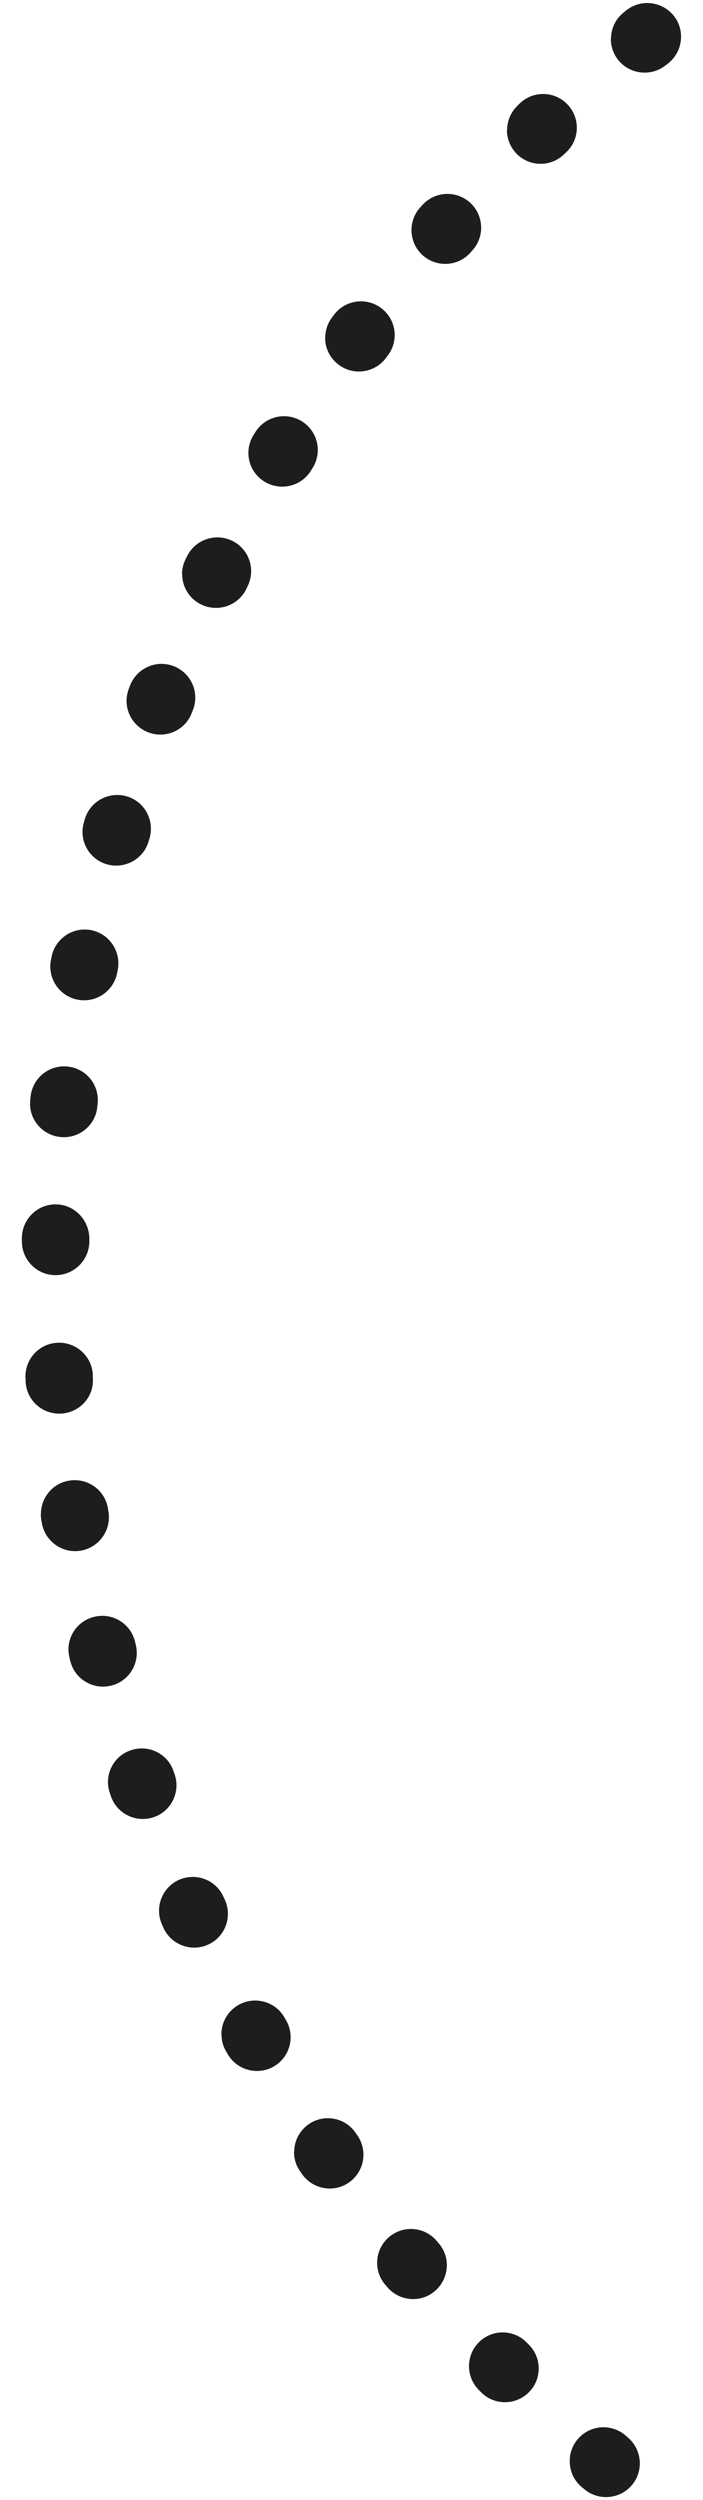 <?xml version="1.0" encoding="UTF-8"?><svg id="c" xmlns="http://www.w3.org/2000/svg" width="45" height="160" viewBox="0 0 45 160"><path d="M1.4,79.46s0-.04,0-.06v-.19c.02-1.19,1-2.15,2.19-2.13,1.19,.02,2.12,1.01,2.13,2.19v.24c-.04,1.19-1.03,2.13-2.22,2.1-1.17-.03-2.1-.99-2.1-2.16Zm.23,8.63c0-1.13,.87-2.08,2.01-2.15,1.19-.08,2.22,.82,2.3,2.01v.22c.11,1.18-.8,2.22-2,2.3s-2.22-.82-2.3-2.01v-.21s-.02-.1-.02-.15Zm.3-17.47c0-.07,0-.14,0-.21l.03-.24c.13-1.19,1.2-2.04,2.38-1.91,1.19,.13,2.04,1.19,1.91,2.38l-.02,.19c-.11,1.19-1.17,2.06-2.36,1.94-1.12-.11-1.95-1.05-1.95-2.15Zm.69,26.27c0-1.04,.75-1.96,1.81-2.13,1.18-.19,2.29,.6,2.48,1.78l.04,.25c.17,1.18-.64,2.28-1.82,2.46-1.18,.18-2.28-.64-2.46-1.82l-.03-.18c-.02-.12-.03-.24-.03-.35Zm.6-35.03c0-.14,.01-.28,.04-.41l.04-.21c.23-1.17,1.36-1.94,2.53-1.71,1.17,.23,1.93,1.36,1.71,2.53l-.04,.21c-.23,1.17-1.36,1.94-2.53,1.71-1.03-.2-1.75-1.1-1.75-2.12Zm1.16,43.71c0-.97,.66-1.85,1.64-2.09,1.16-.29,2.33,.41,2.62,1.57l.05,.21c.29,1.16-.41,2.33-1.57,2.62-1.16,.29-2.33-.41-2.62-1.57l-.05-.21c-.04-.18-.07-.35-.07-.53Zm.9-52.32c0-.2,.03-.41,.09-.62l.05-.18c.33-1.15,1.52-1.81,2.67-1.49,1.15,.32,1.81,1.52,1.49,2.67l-.07,.23c-.34,1.14-1.54,1.79-2.69,1.45-.94-.28-1.54-1.14-1.54-2.07Zm1.63,60.81c0-.9,.56-1.74,1.46-2.04,1.13-.39,2.36,.21,2.74,1.34l.06,.17c.4,1.12-.18,2.36-1.3,2.76-1.12,.4-2.36-.18-2.76-1.3l-.08-.24c-.08-.23-.12-.47-.12-.7Zm1.19-69.2c0-.25,.05-.51,.14-.77l.09-.23c.44-1.11,1.69-1.66,2.8-1.22,1.11,.44,1.66,1.69,1.22,2.8l-.07,.18c-.42,1.12-1.67,1.68-2.79,1.25-.86-.33-1.39-1.15-1.39-2.02Zm2.08,77.43c0-.83,.48-1.62,1.28-1.98,1.09-.48,2.37,0,2.85,1.1l.08,.17c.5,1.08,.03,2.37-1.05,2.87-1.08,.5-2.37,.03-2.87-1.05l-.1-.23c-.13-.29-.19-.58-.19-.88Zm1.47-85.54c0-.32,.07-.64,.22-.94l.11-.22c.53-1.07,1.83-1.5,2.9-.97,1.07,.53,1.5,1.83,.97,2.9l-.08,.17c-.52,1.07-1.81,1.52-2.89,1-.77-.37-1.22-1.14-1.22-1.95Zm2.52,93.45c0-.76,.4-1.49,1.11-1.89,1.04-.58,2.36-.21,2.94,.83l.11,.19c.58,1.04,.21,2.36-.83,2.94-1.04,.58-2.36,.21-2.94-.83l-.11-.19c-.19-.33-.27-.69-.27-1.05Zm1.73-101.22c0-.39,.11-.79,.33-1.14l.1-.16c.62-1.02,1.94-1.35,2.97-.73,1.02,.62,1.35,1.94,.73,2.97l-.13,.21c-.63,1.01-1.96,1.32-2.98,.69-.66-.41-1.02-1.11-1.02-1.83Zm2.93,108.75c0-.69,.33-1.36,.93-1.78,.98-.68,2.33-.43,3,.55l.14,.2c.66,.99,.4,2.33-.59,3-.99,.67-2.33,.4-3-.59l-.11-.16c-.26-.37-.38-.8-.38-1.22Zm1.99-116.11c0-.44,.13-.89,.41-1.27l.14-.19c.71-.96,2.06-1.16,3.02-.45,.96,.71,1.16,2.06,.45,3.02l-.12,.16c-.7,.96-2.05,1.18-3.02,.47-.58-.42-.89-1.08-.89-1.75Zm3.32,123.2c0-.62,.27-1.24,.79-1.67,.92-.76,2.28-.63,3.04,.29l.16,.19c.75,.93,.59,2.29-.34,3.04s-2.29,.59-3.04-.34l-.12-.14c-.33-.4-.49-.89-.49-1.37ZM26.34,14.73c0-.5,.17-1.01,.53-1.42l.15-.17c.79-.89,2.15-.98,3.05-.19,.89,.79,.98,2.16,.19,3.05l-.13,.15c-.79,.9-2.15,.99-3.05,.21-.49-.43-.74-1.03-.74-1.63Zm3.68,136.71c0-.57,.22-1.13,.66-1.56,.86-.83,2.23-.8,3.05,.06l.15,.15c.83,.86,.8,2.23-.06,3.05-.86,.83-2.23,.8-3.05-.06l-.15-.15c-.4-.42-.6-.96-.6-1.5ZM32.46,8.33c0-.58,.23-1.15,.68-1.58l.13-.13c.86-.83,2.23-.8,3.05,.06,.83,.86,.8,2.23-.06,3.05l-.18,.17c-.87,.82-2.24,.77-3.05-.1-.39-.42-.58-.95-.58-1.48Zm4.01,149.17c0-.5,.17-1,.52-1.4,.78-.91,2.14-1.01,3.05-.23l.17,.15c.9,.78,1,2.15,.22,3.05-.78,.9-2.15,1-3.05,.22l-.16-.13c-.5-.43-.75-1.03-.75-1.64ZM39.11,2.49c0-.63,.27-1.26,.8-1.68l.18-.15c.94-.74,2.29-.58,3.04,.35,.74,.93,.58,2.29-.35,3.04l-.16,.12c-.93,.75-2.29,.6-3.04-.32-.32-.4-.48-.88-.48-1.36Z" fill="#1d1d1b"/></svg>